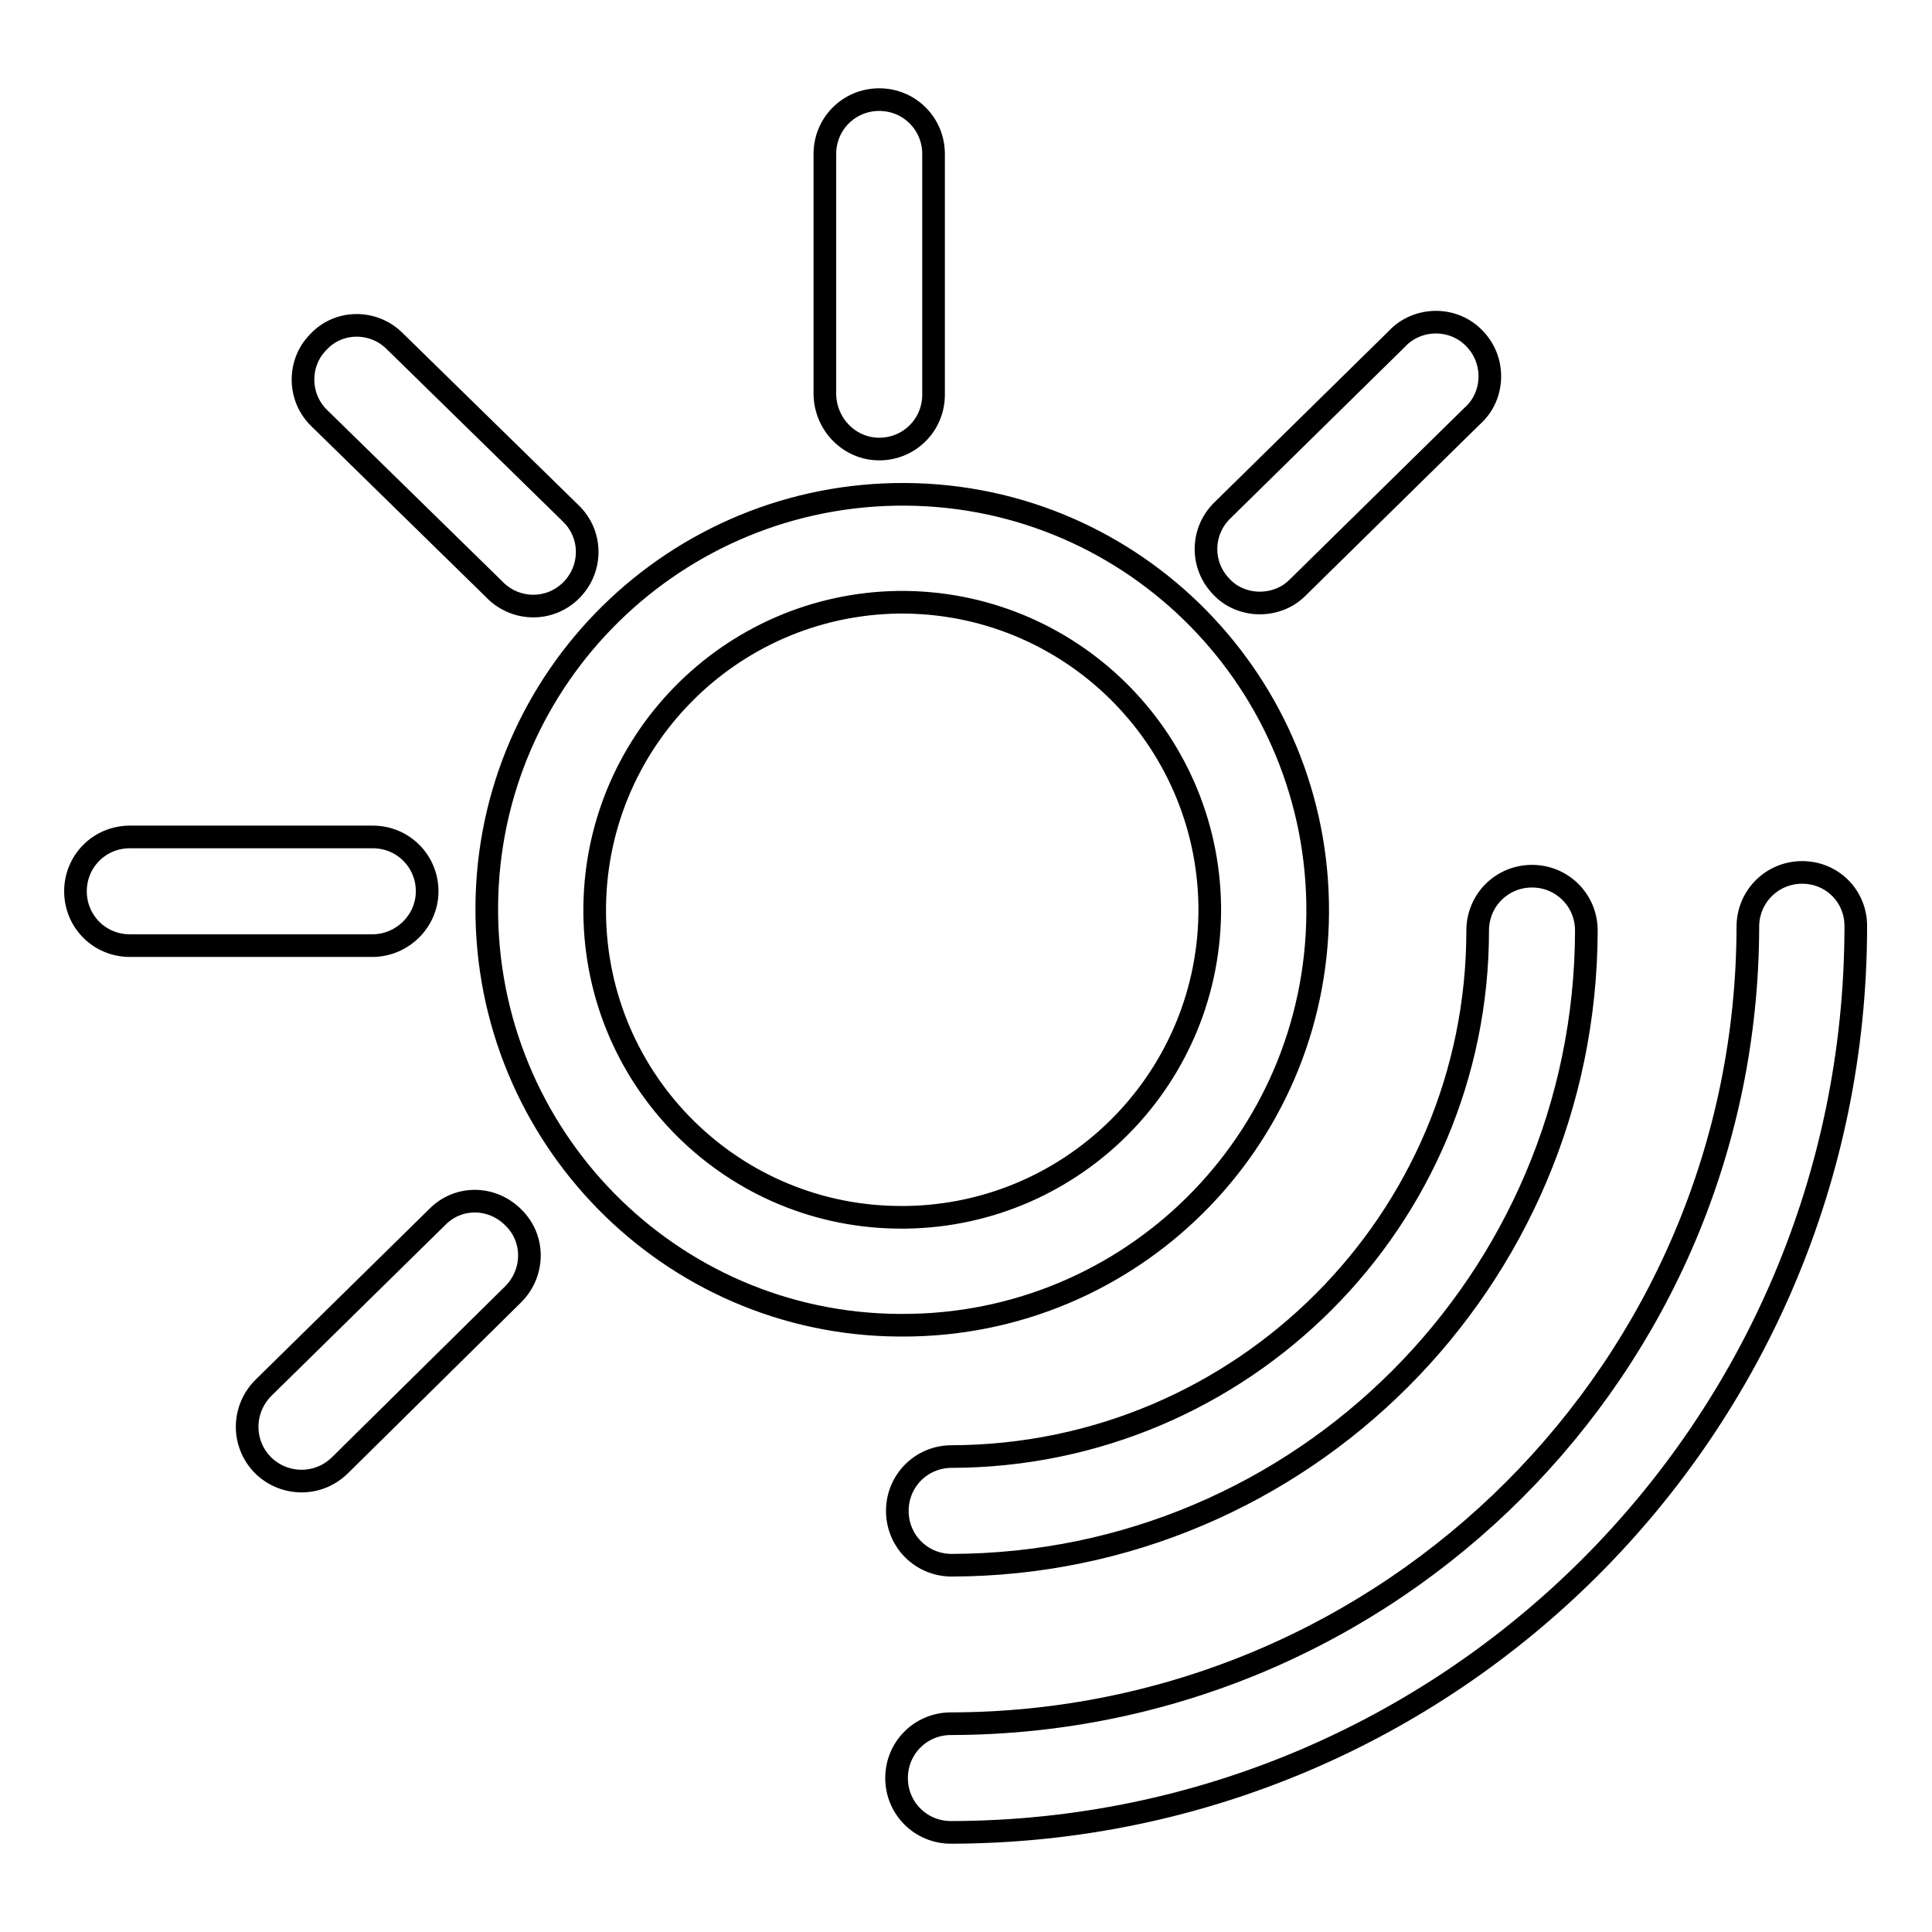 <?xml version="1.0" encoding="utf-8"?>
<!-- Svg Vector Icons : http://www.onlinewebfonts.com/icon -->
<!DOCTYPE svg PUBLIC "-//W3C//DTD SVG 1.1//EN" "http://www.w3.org/Graphics/SVG/1.1/DTD/svg11.dtd">
<svg version="1.1" xmlns="http://www.w3.org/2000/svg" xmlns:xlink="http://www.w3.org/1999/xlink" x="0px" y="0px" viewBox="0 0 256 256" enable-background="new 0 0 256 256" xml:space="preserve">
<g> <path stroke-width="3" fill-opacity="0" stroke="#000000"  d="M238.8,115.6c-4,0-7.2,3.2-7.2,7.2c-0.1,58.3-47.3,105.5-105.6,105.6c-4,0-7.2,3.2-7.2,7.2 c0,4,3.2,7.2,7.2,7.2c66.2-0.1,119.8-53.7,119.9-119.9C246,118.8,242.8,115.6,238.8,115.6z M126.1,193c-4,0-7.2,3.2-7.2,7.2 c0,4,3.2,7.2,7.2,7.2c46.4-0.1,84-37.7,84.1-84.1c0-4-3.2-7.2-7.2-7.2c-4,0-7.2,3.2-7.2,7.2C195.8,161.7,164.6,192.9,126.1,193z  M174.6,121c0.2-30.4-24.2-55.3-54.6-55.5c-30.4-0.2-55.3,24.2-55.5,54.6c-0.2,30.4,24.2,55.3,54.6,55.5c0.1,0,0.3,0,0.4,0 C149.8,175.7,174.4,151.3,174.6,121z M78.8,121c-0.2-22.5,17.8-40.9,40.3-41.2c22.5-0.2,40.9,17.8,41.2,40.3 c0.2,22.5-17.8,40.9-40.3,41.2c-0.1,0-0.3,0-0.4,0C97.2,161.4,79,143.4,78.8,121z M166.9,79.9c1.9,0,3.7-0.7,5-2l23.1-22.7 c3-2.6,3.2-7.2,0.6-10.1c-2.6-3-7.2-3.2-10.1-0.6c-0.2,0.2-0.3,0.3-0.5,0.5l-23.1,22.7c-2.8,2.8-2.8,7.3,0,10.1 C163.1,79.1,165,79.9,166.9,79.9L166.9,79.9z M65.4,78c2.7,2.9,7.2,3.1,10.1,0.4c2.9-2.7,3.1-7.2,0.4-10.1 c-0.2-0.2-0.3-0.3-0.5-0.5L52.3,45.2c-2.8-2.8-7.4-2.8-10.1,0.1c-2.8,2.8-2.7,7.4,0.1,10.1L65.4,78z M116.5,59.5 c4,0,7.2-3.2,7.2-7.2V20.4c0-4-3.2-7.2-7.2-7.2s-7.2,3.2-7.2,7.2v31.9C109.4,56.3,112.6,59.5,116.5,59.5z M58,161.2l-23.1,22.7 c-2.8,2.8-2.9,7.3-0.1,10.2c2.8,2.8,7.3,2.9,10.2,0.1L68,171.5c2.8-2.8,2.9-7.3,0.1-10.1C65.3,158.5,60.8,158.4,58,161.2z  M56.6,118.1c0-4-3.2-7.2-7.2-7.2H17.2c-4,0-7.2,3.2-7.2,7.2c0,4,3.2,7.2,7.2,7.2h32.3C53.4,125.2,56.6,122,56.6,118.1z"/></g>
</svg>